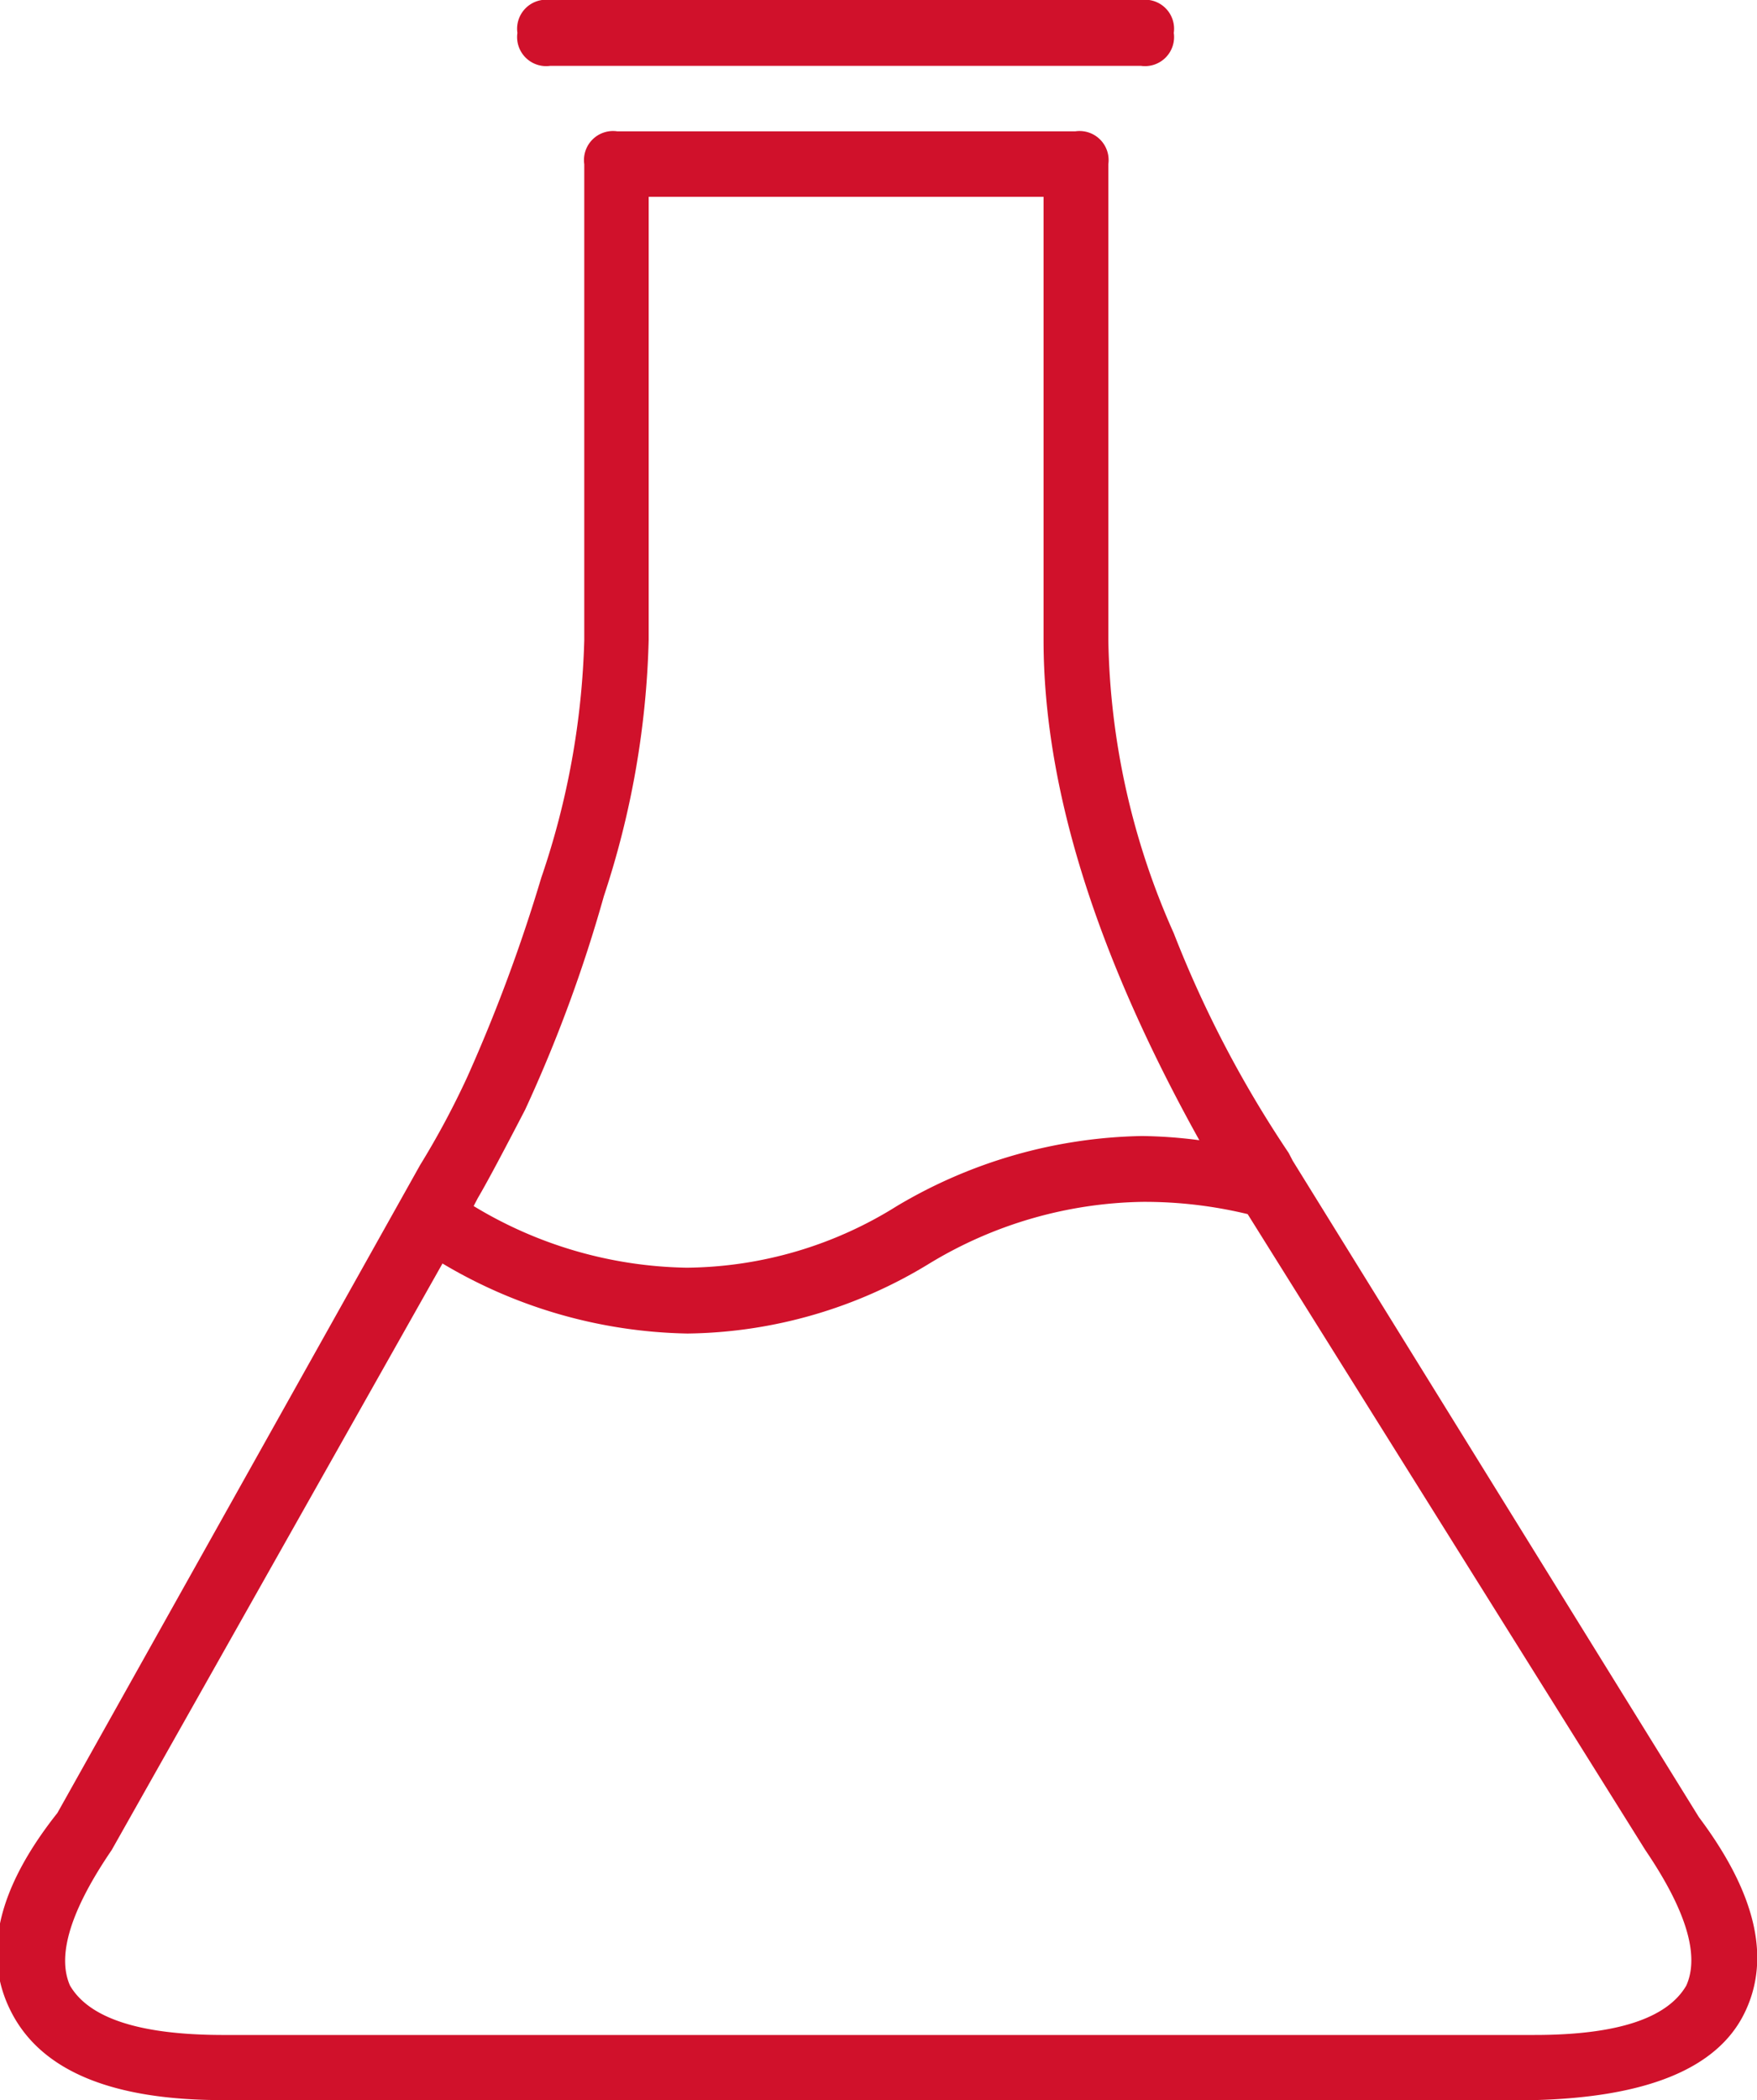 <svg xmlns="http://www.w3.org/2000/svg" viewBox="0 0 50.19 59.97"><defs><style>.cls-1{fill:#d0112b;}</style></defs><title>index_pozzolan_icon</title><g id="Layer_2" data-name="Layer 2"><g id="Layer_1-2" data-name="Layer 1"><path class="cls-1" d="M12,33.27a23.92,23.92,0,0,0,1.35-2.52,46.44,46.44,0,0,0,2.11-5.68,22.81,22.81,0,0,0,1.23-6.79V4.69a.83.83,0,0,1,.94-.94H30.72a.83.83,0,0,1,.94.94V18.27a21.33,21.33,0,0,0,1.87,8.38,32.21,32.21,0,0,0,3.28,6.27l.12.23,11.6,18.74q2.46,3.28,1.29,5.62t-6,2.46H6.35q-4.69,0-6-2.46t1.29-5.74ZM47,52.83,35.64,34.67a12.54,12.54,0,0,0-3-.35,12.09,12.09,0,0,0-6.09,1.76,13.52,13.52,0,0,1-6.91,2,14.14,14.14,0,0,1-7-2L3.19,52.83Q1.43,55.41,2,56.7q.82,1.4,4.33,1.41H43.84q3.51,0,4.33-1.41Q48.75,55.41,47,52.83ZM17.25,25.59A40.81,40.81,0,0,1,15,31.69q-1,1.93-1.35,2.52l-.12.23a12.09,12.09,0,0,0,6.09,1.76,11.48,11.48,0,0,0,6-1.76,14.15,14.15,0,0,1,7-2,13.65,13.65,0,0,1,1.64.12q-4.45-8-4.45-14.29V5.62H18.53V18.27A25.19,25.19,0,0,1,17.25,25.59ZM15.72,1.88a.83.83,0,0,1-.94-.94A.83.83,0,0,1,15.72,0H32.59a.83.83,0,0,1,.94.94.83.83,0,0,1-.94.94Z"/></g></g></svg>
